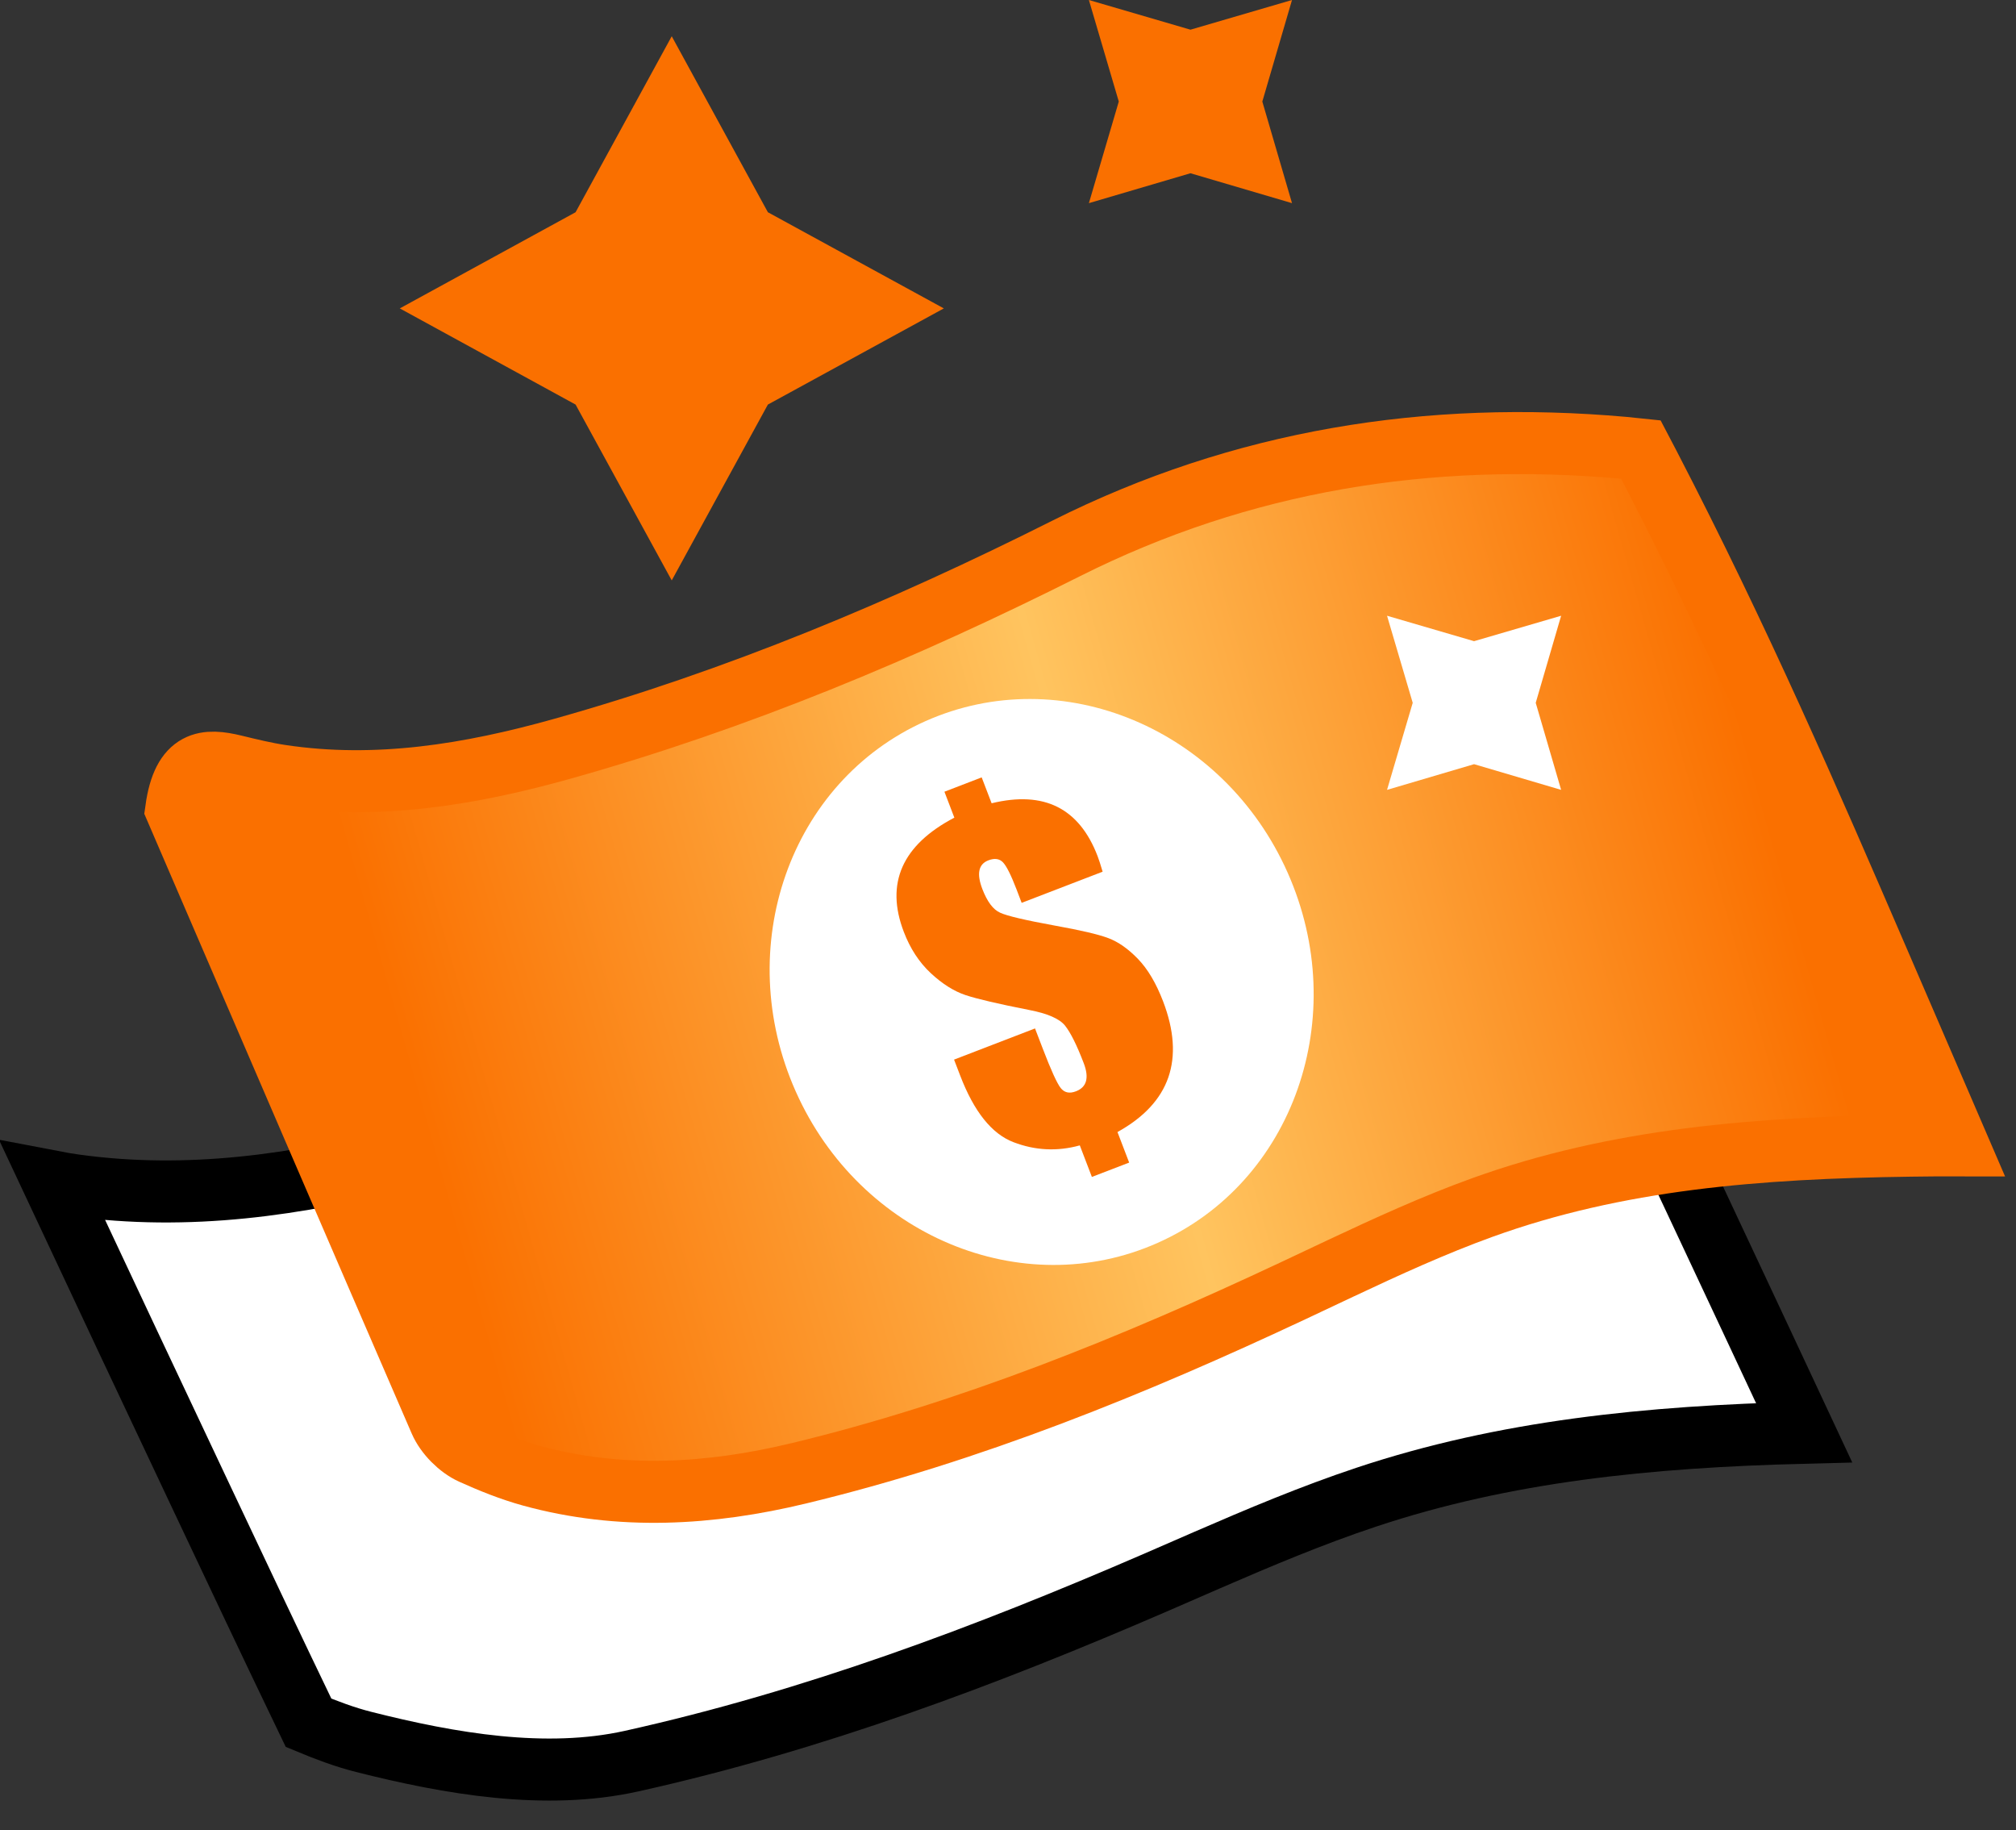 <svg xmlns="http://www.w3.org/2000/svg" width="65" height="59" viewBox="0 0 65 59"><rect x="0" y="0" width="65" height="59" fill="#333333" stroke="none"/><defs><linearGradient id="a" x1="91.147%" x2="12.174%" y1="43.535%" y2="57.258%"><stop offset=".089%" stop-color="#FA7000"/><stop offset="48.148%" stop-color="#FFC45F"/><stop offset="100%" stop-color="#FA7000"/></linearGradient></defs><g fill="none" fill-rule="evenodd"><path fill="#FFF" fill-rule="nonzero" stroke="#000" stroke-width="2" d="M31.078,30.713 C36.897,28.018 43.067,27.128 49.513,27.655 L49.379,27.644 L49.908,28.73 C52.077,33.195 54.075,37.444 56.055,41.672 L56.715,43.08 C57.2,44.116 57.685,45.151 58.169,46.187 C53.147,46.313 48.516,46.777 44.048,48.266 C42.3,48.848 40.601,49.564 38.912,50.297 L37.253,51.019 C31.796,53.381 26.229,55.471 20.357,56.775 C17.587,57.39 14.511,56.86 11.72,56.153 C11.113,55.999 10.522,55.776 9.948,55.537 C8.736,53.021 7.611,50.635 6.496,48.274 C4.908,44.909 3.343,41.592 1.704,38.092 C1.944,38.138 2.183,38.179 2.424,38.212 C6.059,38.714 9.595,38.203 13.096,37.299 C19.341,35.685 25.292,33.393 31.078,30.713 Z"/><path fill="url(#a)" fill-rule="nonzero" stroke="#FA7000" stroke-width="2" d="M34.363,17.686 C40.042,14.833 46.063,13.878 52.356,14.436 C52.54,14.452 52.722,14.469 52.904,14.489 C52.988,14.649 53.072,14.81 53.156,14.971 C56.104,20.654 58.345,25.844 60.586,31.034 L62.529,35.536 C62.729,35.998 62.928,36.46 63.127,36.922 C62.63,36.921 62.13,36.925 61.625,36.932 C56.661,36.999 52.134,37.358 47.787,38.929 C46.23,39.492 44.718,40.185 43.215,40.892 L41.682,41.615 C36.537,44.031 31.286,46.163 25.749,47.497 C22.895,48.184 20.002,48.361 17.124,47.57 C16.472,47.39 15.834,47.134 15.217,46.855 C14.799,46.666 14.375,46.238 14.192,45.816 C11.473,39.541 8.767,33.261 6.062,26.98 L5.681,26.095 C5.907,24.474 6.654,24.469 7.556,24.687 C8.065,24.811 8.558,24.931 9.057,25.006 C12.146,25.469 15.149,24.974 18.121,24.141 C23.762,22.56 29.136,20.312 34.363,17.686 Z"/><ellipse cx="33.585" cy="31.656" fill="#FFF" rx="8.679" ry="9.205" transform="rotate(-24 33.585 31.656)"/><path fill="#FA7000" fill-rule="nonzero" d="M34.065,38.141 L34.066,37.087 C35.026,36.952 35.746,36.6 36.227,36.031 C36.707,35.461 36.948,34.677 36.949,33.678 C36.949,33.054 36.861,32.533 36.683,32.114 C36.506,31.696 36.288,31.373 36.03,31.144 C35.772,30.915 35.287,30.586 34.577,30.157 C33.742,29.649 33.239,29.307 33.069,29.131 C32.893,28.956 32.806,28.648 32.806,28.209 C32.807,27.945 32.849,27.748 32.935,27.616 C33.02,27.484 33.149,27.418 33.319,27.418 C33.532,27.418 33.67,27.494 33.735,27.646 C33.799,27.799 33.831,28.123 33.831,28.617 L33.831,28.617 L33.83,29.082 L36.627,29.08 C36.646,28.844 36.655,28.668 36.655,28.552 C36.656,27.725 36.442,27.076 36.013,26.607 C35.584,26.138 34.939,25.849 34.076,25.738 L34.076,25.738 L34.076,24.844 L32.789,24.845 L32.788,25.74 C31.841,25.851 31.132,26.146 30.658,26.622 C30.185,27.099 29.947,27.756 29.947,28.593 C29.946,29.171 30.058,29.689 30.281,30.146 C30.505,30.604 30.77,30.959 31.076,31.211 C31.383,31.462 31.963,31.856 32.817,32.392 C33.329,32.71 33.628,33.005 33.716,33.275 C33.803,33.546 33.847,33.996 33.846,34.624 C33.846,34.874 33.8,35.063 33.707,35.19 C33.615,35.317 33.474,35.381 33.285,35.381 C33.063,35.381 32.924,35.29 32.866,35.107 C32.809,34.925 32.78,34.457 32.781,33.703 L32.781,33.703 L32.781,33.016 L29.984,33.019 L29.984,33.567 C29.983,34.815 30.261,35.69 30.819,36.191 C31.377,36.693 32.03,36.98 32.778,37.053 L32.778,37.053 L32.777,38.142 L34.065,38.141 Z" transform="rotate(-21 33.448 31.493)"/><polygon fill="#FA7000" fill-rule="nonzero" points="30.431 9.942 24.758 13.042 21.658 18.711 18.558 13.042 12.89 9.942 18.558 6.842 21.658 1.169 24.758 6.842"/><polygon fill="#FA7000" fill-rule="nonzero" points="38.383 .957 41.657 0 40.7 3.274 41.657 6.549 38.383 5.585 35.108 6.549 36.072 3.274 35.108 0"/><polygon fill="#FFF" fill-rule="nonzero" points="47.527 20.67 50.334 19.85 49.515 22.657 50.334 25.463 47.527 24.635 44.721 25.463 45.549 22.657 44.721 19.85"/></g></svg>